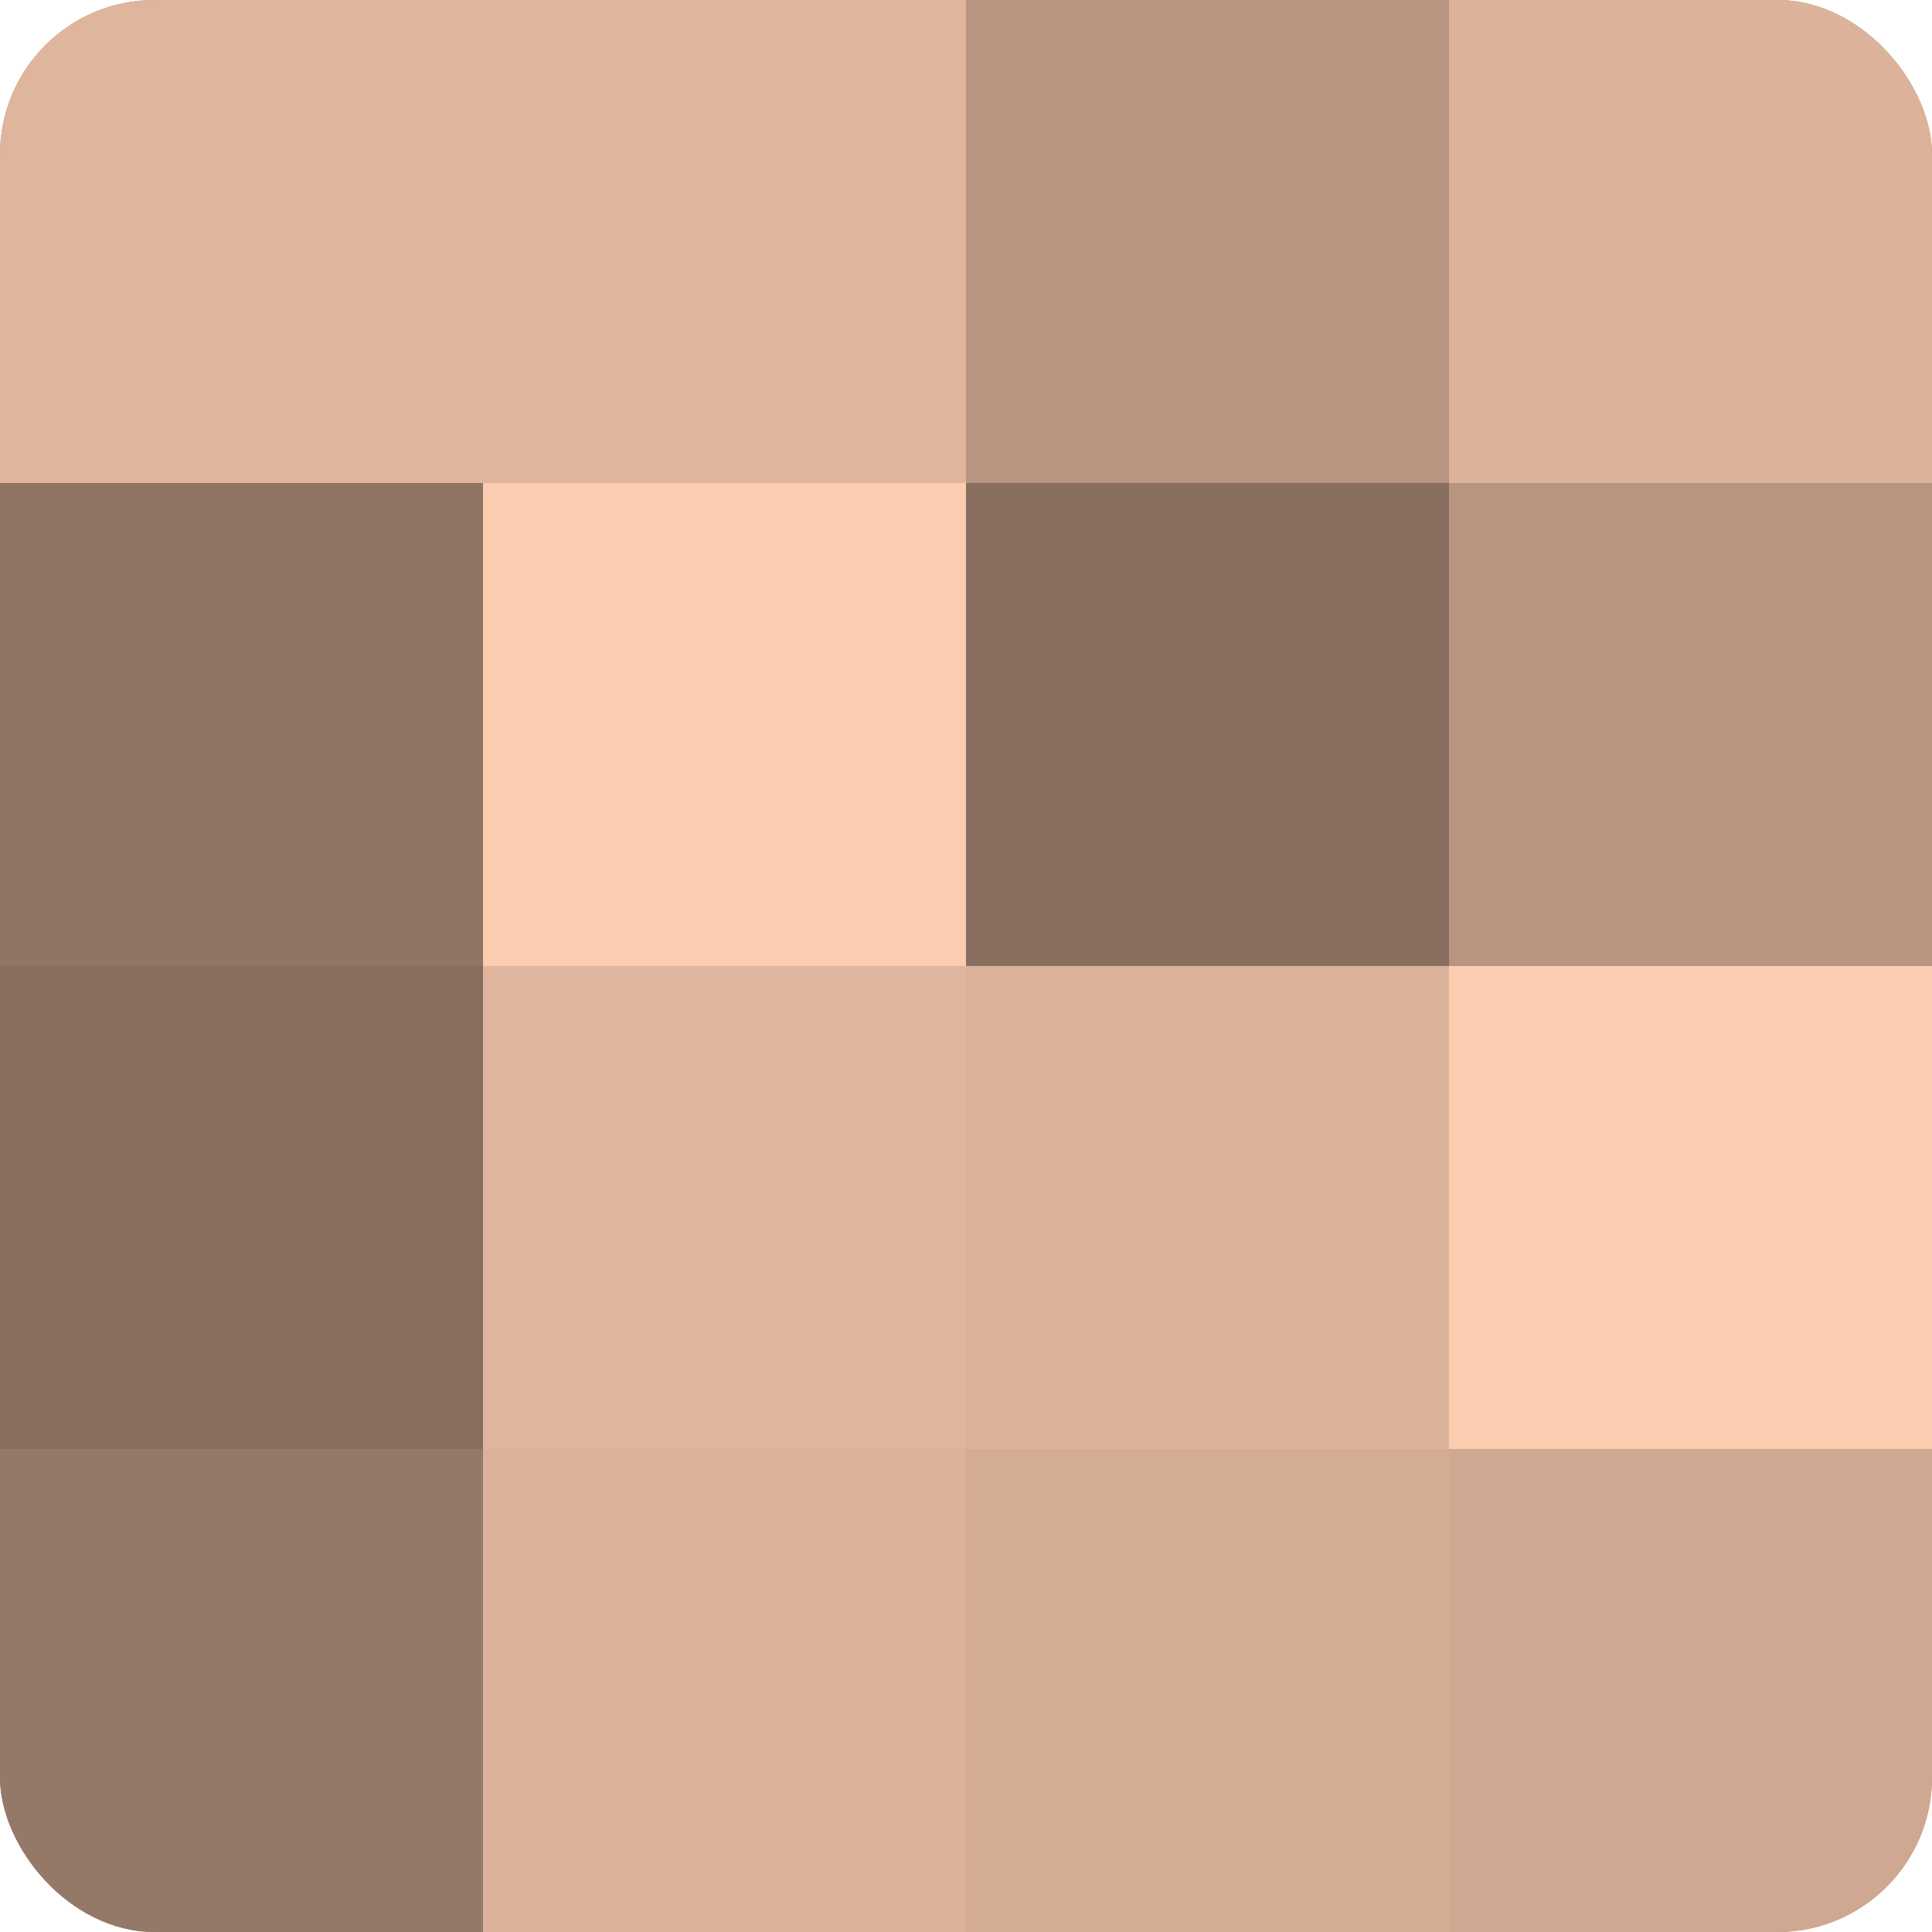 <?xml version="1.0" encoding="UTF-8"?>
<svg xmlns="http://www.w3.org/2000/svg" width="60" height="60" viewBox="0 0 100 100" preserveAspectRatio="xMidYMid meet"><defs><clipPath id="c" width="100" height="100"><rect width="100" height="100" rx="8" ry="8"/></clipPath></defs><g clip-path="url(#c)"><rect width="100" height="100" fill="#a08270"/><rect width="25" height="25" fill="#e0b59d"/><rect y="25" width="25" height="25" fill="#907565"/><rect y="50" width="25" height="25" fill="#886e5f"/><rect y="75" width="25" height="25" fill="#947868"/><rect x="25" width="25" height="25" fill="#e0b59d"/><rect x="25" y="25" width="25" height="25" fill="#fcccb0"/><rect x="25" y="50" width="25" height="25" fill="#e0b59d"/><rect x="25" y="75" width="25" height="25" fill="#dcb29a"/><rect x="50" width="25" height="25" fill="#b89581"/><rect x="50" y="25" width="25" height="25" fill="#886e5f"/><rect x="50" y="50" width="25" height="25" fill="#dcb29a"/><rect x="50" y="75" width="25" height="25" fill="#d4ac94"/><rect x="75" width="25" height="25" fill="#dcb29a"/><rect x="75" y="25" width="25" height="25" fill="#b89581"/><rect x="75" y="50" width="25" height="25" fill="#fcccb0"/><rect x="75" y="75" width="25" height="25" fill="#d0a892"/></g></svg>
